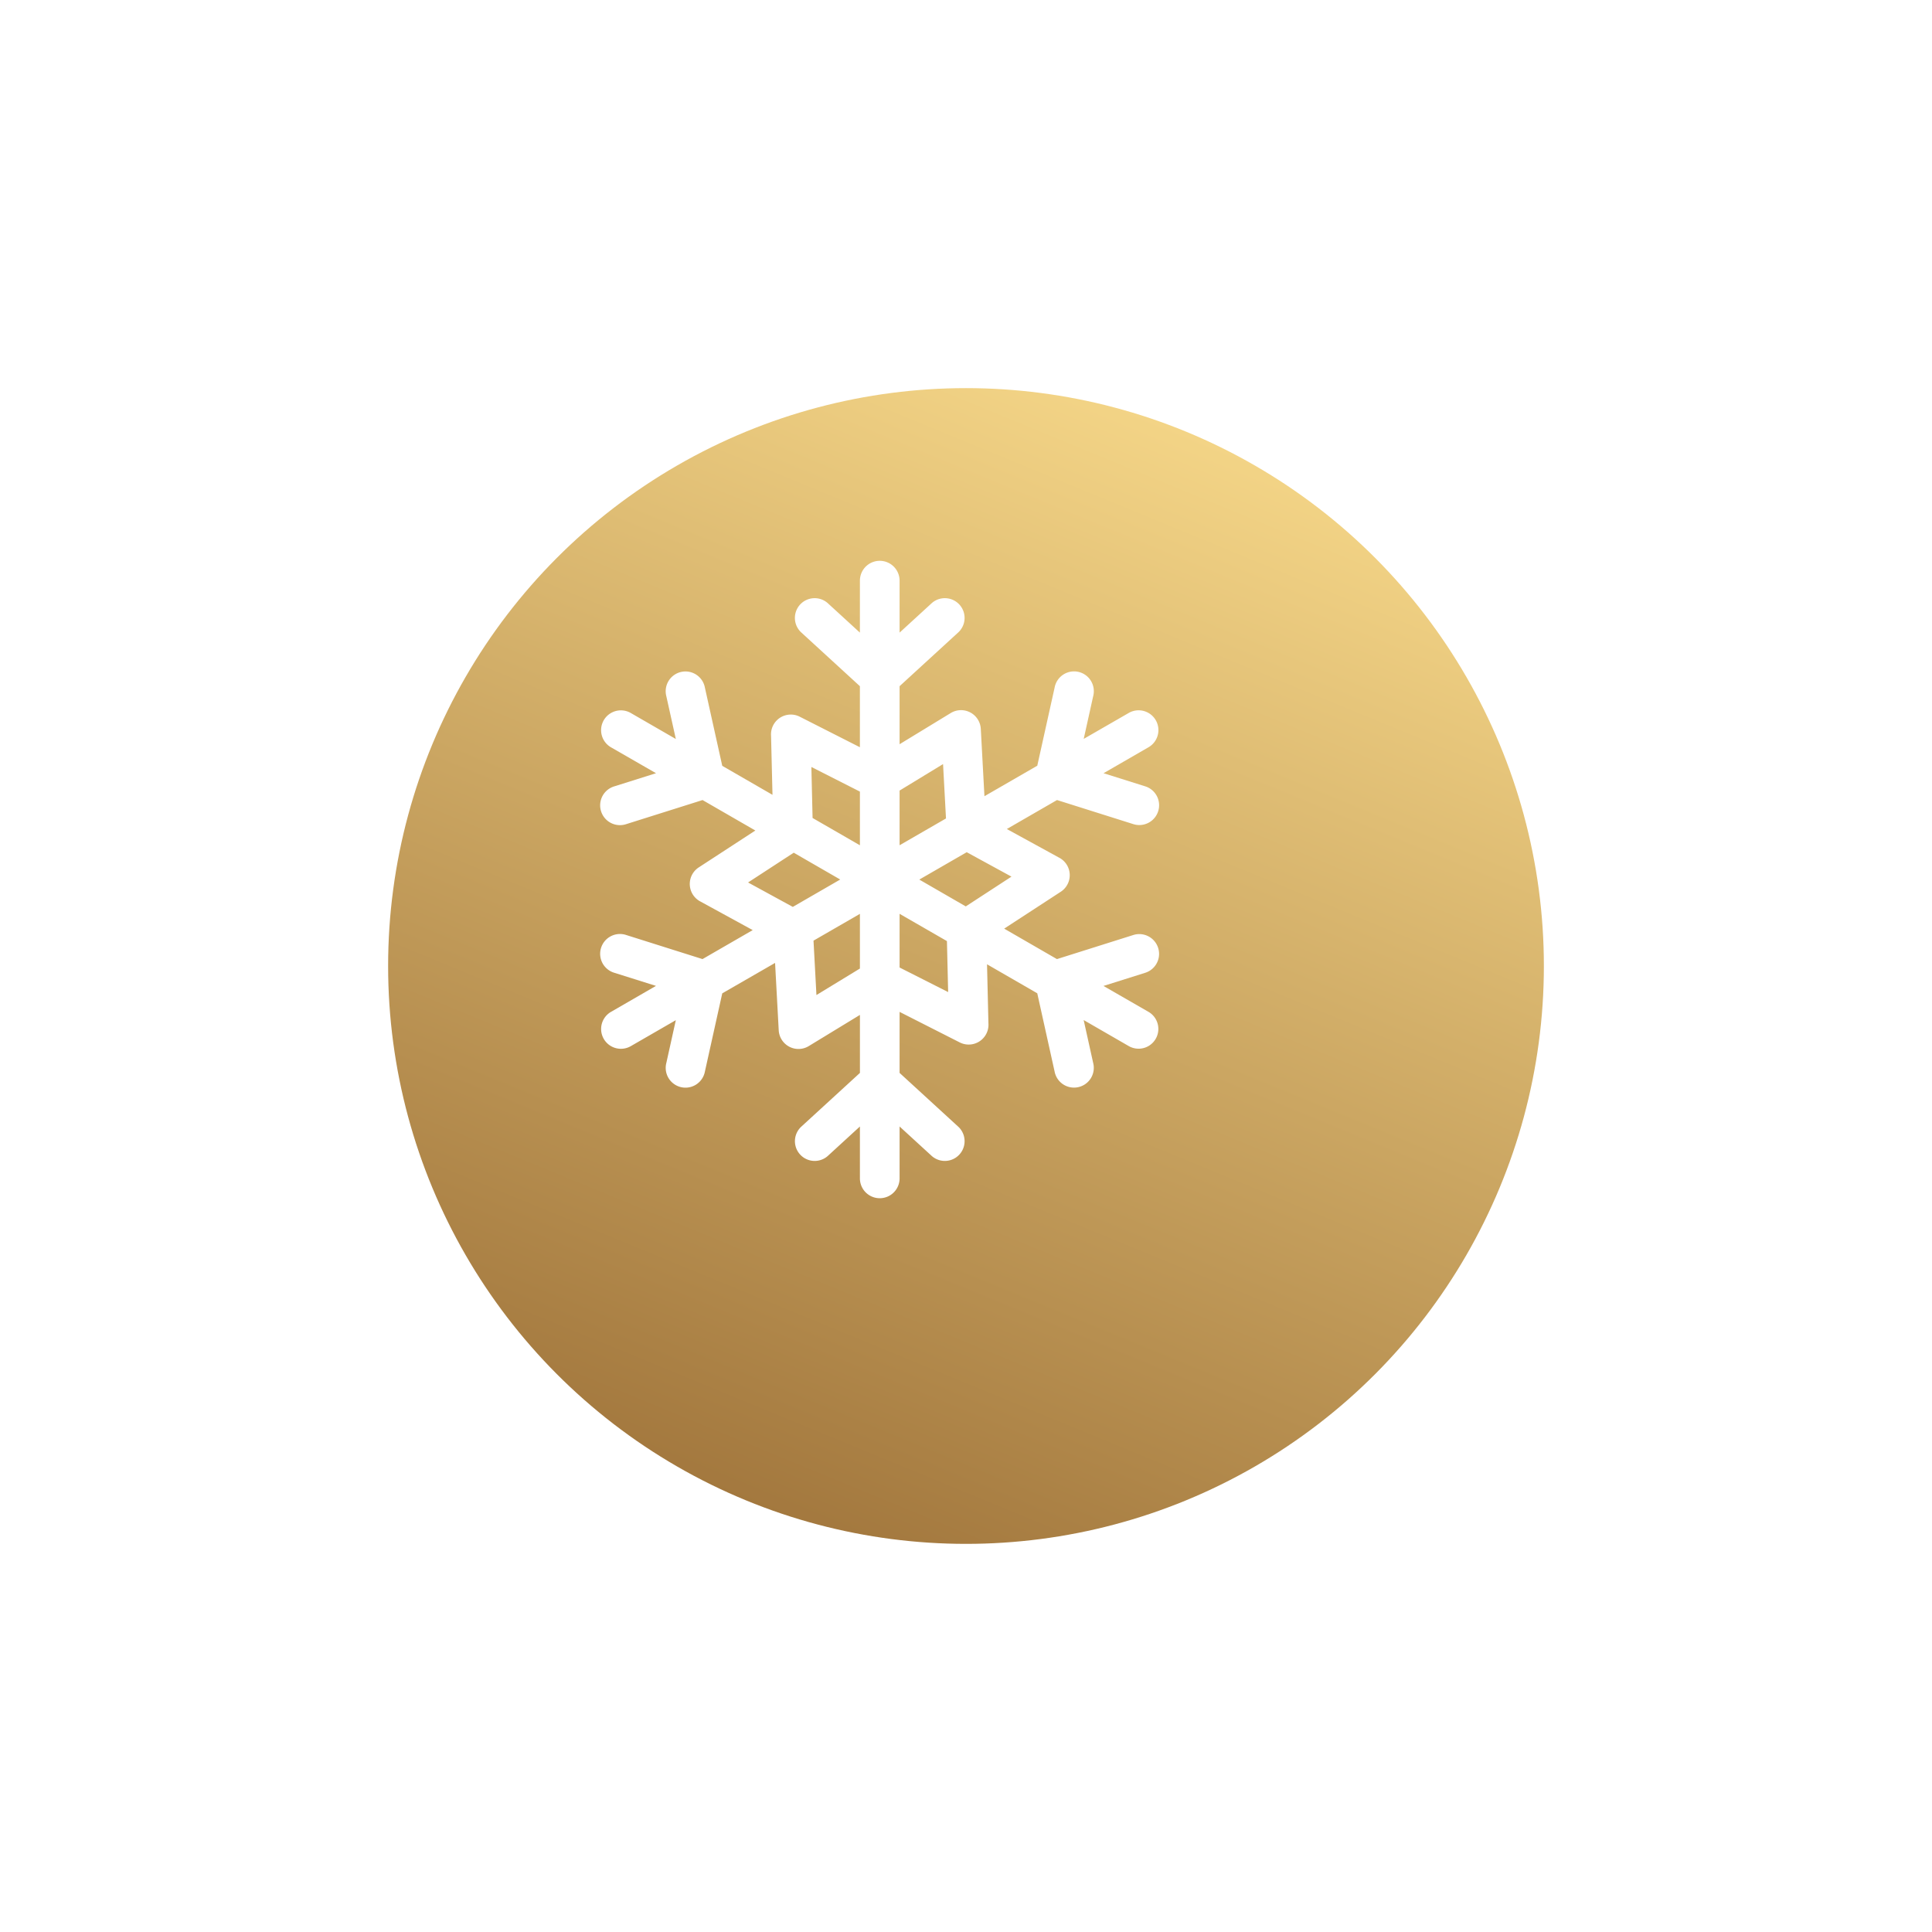 <svg xmlns="http://www.w3.org/2000/svg" xmlns:xlink="http://www.w3.org/1999/xlink" width="112" height="112" viewBox="0 0 112 112">
  <defs>
    <linearGradient id="linear-gradient" x1="0.388" y1="1" x2="0.772" y2="0.068" gradientUnits="objectBoundingBox">
      <stop offset="0" stop-color="#a3783e"/>
      <stop offset="1" stop-color="#f3d486"/>
    </linearGradient>
    <filter id="Ellipse_80" x="0" y="0" width="112" height="112" filterUnits="userSpaceOnUse">
      <feOffset dx="5" dy="5" input="SourceAlpha"/>
      <feGaussianBlur stdDeviation="7.5" result="blur"/>
      <feFlood flood-opacity="0.102"/>
      <feComposite operator="in" in2="blur"/>
      <feComposite in="SourceGraphic"/>
    </filter>
    <clipPath id="clip-path">
      <rect id="Rectangle_12599" data-name="Rectangle 12599" width="32.403" height="36.955" fill="#fff"/>
    </clipPath>
  </defs>
  <g id="zima" transform="translate(17.5 17.5)">
    <g transform="matrix(1, 0, 0, 1, -17.5, -17.5)" filter="url(#Ellipse_80)">
      <circle id="Ellipse_80-2" data-name="Ellipse 80" cx="33.5" cy="33.5" r="33.5" transform="translate(17.5 17.5)" fill="url(#linear-gradient)"/>
    </g>
    <g id="Group_30117" data-name="Group 30117" transform="translate(17.299 15.011)">
      <g id="Group_30116" data-name="Group 30116" clip-path="url(#clip-path)">
        <path id="Path_60491" data-name="Path 60491" d="M11.215,16.92,8.567,18.646l2.594,1.416,2.748-1.587ZM15.051,1.149a1.15,1.15,0,1,1,2.3,0V4.161l1.875-1.718a1.145,1.145,0,0,1,1.545,1.689l-3.42,3.135v3.364l2.965-1.807a1.147,1.147,0,0,1,1.743.921l.211,3.9,3.063-1.768,1.006-4.534a1.146,1.146,0,1,1,2.237.494l-.551,2.485L30.633,8.82a1.147,1.147,0,0,1,1.15,1.986l-2.608,1.506,2.422.763a1.148,1.148,0,0,1-.683,2.192l-4.436-1.4-2.91,1.68L26.586,17.2a1.147,1.147,0,0,1,.107,1.985l-3.279,2.137,3.059,1.766,4.439-1.4a1.148,1.148,0,0,1,.683,2.192l-2.424.764,2.606,1.5a1.145,1.145,0,1,1-1.141,1.986l-2.614-1.509.552,2.489a1.146,1.146,0,1,1-2.237.494L25.332,25.07,22.42,23.389l.081,3.423a1.147,1.147,0,0,1-1.661,1.107l-3.489-1.771v3.538l3.42,3.135a1.145,1.145,0,0,1-1.545,1.689l-1.875-1.718V35.8a1.15,1.15,0,1,1-2.3,0V32.792L13.177,34.51a1.145,1.145,0,0,1-1.545-1.689l3.42-3.135V26.323L12.087,28.13a1.147,1.147,0,0,1-1.743-.921l-.211-3.9L7.071,25.073,6.065,29.607a1.146,1.146,0,1,1-2.237-.494l.551-2.485L1.771,28.133a1.147,1.147,0,0,1-1.15-1.986l2.608-1.506L.807,23.879a1.148,1.148,0,1,1,.683-2.192l4.436,1.4,2.91-1.68L5.817,19.756a1.147,1.147,0,0,1-.107-1.985l3.279-2.137L5.929,13.868l-4.439,1.4a1.148,1.148,0,1,1-.683-2.192l2.424-.764-2.607-1.5A1.145,1.145,0,1,1,1.766,8.82L4.38,10.329,3.827,7.841a1.146,1.146,0,1,1,2.237-.494l1.007,4.537,2.912,1.681L9.9,10.142a1.147,1.147,0,0,1,1.661-1.107l3.489,1.771V7.267l-3.42-3.135a1.145,1.145,0,0,1,1.545-1.689l1.875,1.718Zm2.3,12.169v3.17l2.69-1.553-.17-3.153Zm0,7.145v3.112L20.166,25l-.07-2.956Zm-2.3,3.172v-3.17l-2.69,1.553.17,3.153Zm0-7.145V13.378L12.237,11.95l.07,2.957Zm3.443,1.988,2.694,1.555,2.649-1.726-2.594-1.416Z" transform="translate(0 0.001)" fill="#fff" fill-rule="evenodd"/>
      </g>
    </g>
  </g>
</svg>
